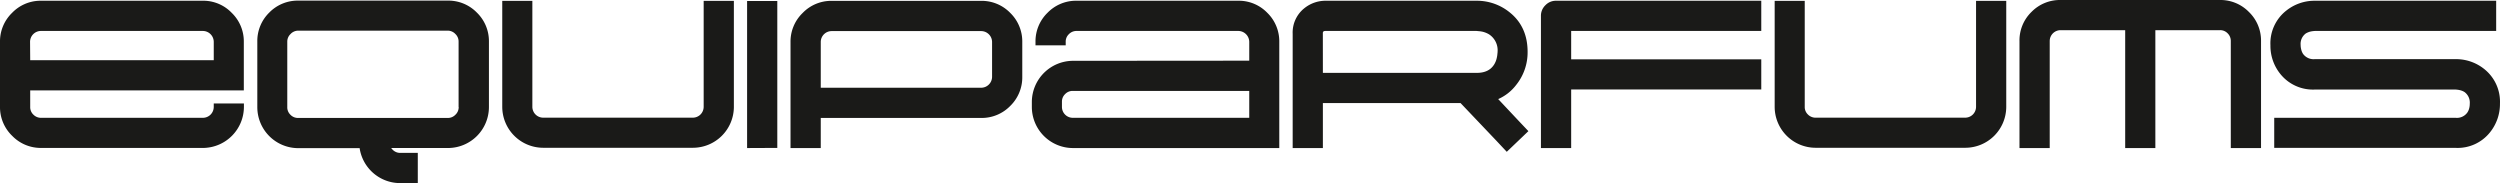 <svg viewBox="0 0 731.7 53.63" xmlns="http://www.w3.org/2000/svg"><defs><style>.cls-1{fill:#1a1a18;fill-rule:evenodd;}</style></defs><g data-sanitized-data-name="Layer 2" data-name="Layer 2" id="Layer_2"><g data-sanitized-data-name="Layer 1" data-name="Layer 1" id="Layer_1-2"><path d="M387.18,21.33h45c2.13,0,4-.62,5.15-2.49a6.14,6.14,0,0,0,.78-2.05,6.45,6.45,0,0,0,.14-.88v-.1a3.15,3.15,0,0,0,.06-.61,5.57,5.57,0,0,0-2.5-5.15,6.76,6.76,0,0,0-2-.79,8.3,8.3,0,0,0-.91-.13l-.74-.07H388c-.22,0-.61,0-.74.27a.92.92,0,0,0-.09.23l0,.21ZM365.63,34.48V26.61H314a3,3,0,0,0-2.26.93,3,3,0,0,0-.93,2.26v1.49A3.18,3.18,0,0,0,314,34.48Zm-125.41-8.8h46.94a3.21,3.21,0,0,0,3.2-3.2V12.29a3.21,3.21,0,0,0-3.2-3.19H243.41a3.19,3.19,0,0,0-3.19,3.19Zm-106,5.64V12.18a3,3,0,0,0-.92-2.21,3.09,3.09,0,0,0-2.27-1H87.31A3.09,3.09,0,0,0,85,10a3,3,0,0,0-.92,2.21V31.32a3,3,0,0,0,.93,2.27,3,3,0,0,0,2.26.93h43.75a3,3,0,0,0,2.26-.93A3,3,0,0,0,134.25,31.32ZM8.84,17.61H62.56V12.26a3.21,3.21,0,0,0-3.21-3.2H12a3.19,3.19,0,0,0-3.2,3.2Zm668.7-8.55a8.72,8.72,0,0,0-1.25.16,5.19,5.19,0,0,0-1.41.56,3.78,3.78,0,0,0-1.53,3.4,4.89,4.89,0,0,0,.15,1.21v0a4,4,0,0,0,.55,1.37,3.79,3.79,0,0,0,3.42,1.55h41.25a13.17,13.17,0,0,1,8.41,2.93,12.22,12.22,0,0,1,4.56,10.07,13.21,13.21,0,0,1-2.9,8.4,12.1,12.1,0,0,1-10.07,4.57H665.62V34.48h53.11a3.73,3.73,0,0,0,3.41-1.54l0,0a3.91,3.91,0,0,0,.58-1.38,5.2,5.2,0,0,0,.13-1.18,3.82,3.82,0,0,0-1.55-3.45,4.42,4.42,0,0,0-1.36-.55,7.52,7.52,0,0,0-1.25-.17H677.48a12.22,12.22,0,0,1-10.07-4.56,13.1,13.1,0,0,1-2.9-8.41,12.15,12.15,0,0,1,4.56-10.07A13.25,13.25,0,0,1,677.48.22h53.1V9.06ZM622,8.83H603.1A3.19,3.19,0,0,0,599.91,12V43.33h-8.85V12a11.61,11.61,0,0,1,3.53-8.52A11.64,11.64,0,0,1,603.1,0h46.62a11.64,11.64,0,0,1,8.51,3.52A11.61,11.61,0,0,1,661.76,12V43.33h-8.85V12A3.1,3.1,0,0,0,652,9.77a3,3,0,0,0-2.25-.94H630.83v34.5H622ZM528.21.25v31a3,3,0,0,0,.93,2.26,3.09,3.09,0,0,0,2.27.93h43.74a3.18,3.18,0,0,0,3.2-3.19V.25h8.84v31a12,12,0,0,1-12,12H531.41a12,12,0,0,1-12-12V.25ZM459.85,9.06v8.3h55.64v8.83H459.85V43.33H451V4.64a4.24,4.24,0,0,1,1.29-3.09A4.24,4.24,0,0,1,455.43.22h60.06V9.06ZM427.48,30.17h-40.3V43.33h-8.84V9.92a9.09,9.09,0,0,1,3.4-7.5A9.86,9.86,0,0,1,388,.22h44.13a15.2,15.2,0,0,1,9.7,3.38c3.69,2.93,5.27,6.93,5.27,11.6a15.2,15.2,0,0,1-3.38,9.7A13.36,13.36,0,0,1,438.49,29l5.84,6.21,3,3.17L441,44.43l-3-3.2-8.56-9ZM365.63,17.76v-5.5a3.23,3.23,0,0,0-3.21-3.2H315.11a3.08,3.08,0,0,0-2.27.94,3,3,0,0,0-.93,2.26v1h-8.84v-1a11.64,11.64,0,0,1,3.52-8.52,11.61,11.61,0,0,1,8-3.52H362.9a11.59,11.59,0,0,1,8,3.52,11.64,11.64,0,0,1,3.52,8.52V43.33H314a12.05,12.05,0,0,1-12-12V29.8a12.09,12.09,0,0,1,12-12ZM240.22,34.52v8.81h-8.85v-31a11.61,11.61,0,0,1,3.53-8.51A11.61,11.61,0,0,1,243.41.25h43.75a11.64,11.64,0,0,1,8.52,3.53,11.64,11.64,0,0,1,3.52,8.51V22.48A11.66,11.66,0,0,1,295.68,31a11.63,11.63,0,0,1-8.52,3.52Zm-21.56,8.81V.29h8.84v43ZM155.81.25v31a3.18,3.18,0,0,0,3.2,3.19h43.74a3.18,3.18,0,0,0,3.2-3.19V.25h8.84v31a12,12,0,0,1-12,12H159a12,12,0,0,1-12-12V.25Zm-50.6,43.11H87.31a12,12,0,0,1-12-12V12.18A11.62,11.62,0,0,1,78.79,3.7,11.63,11.63,0,0,1,87.31.18h43.75a11.63,11.63,0,0,1,8.52,3.52,11.62,11.62,0,0,1,3.52,8.48V31.32a12,12,0,0,1-12,12h-16.6a3.64,3.64,0,0,0,.4.48,3.06,3.06,0,0,0,2.25.95h5.13v8.84h-5.13a12,12,0,0,1-11.9-10.27ZM8.84,26.45v4.84a3,3,0,0,0,.93,2.26,3.09,3.09,0,0,0,2.27.93H59.35a3.19,3.19,0,0,0,3.21-3.19v-1h8.83v1a12.05,12.05,0,0,1-11.55,12H11.57a11.62,11.62,0,0,1-8-3.53A11.64,11.64,0,0,1,0,31.29v-19A11.61,11.61,0,0,1,3.52,3.78,11.59,11.59,0,0,1,11.57.22H59.84a11.54,11.54,0,0,1,8,3.56,11.61,11.61,0,0,1,3.52,8.48V26.45Z" class="cls-1"></path></g></g></svg>